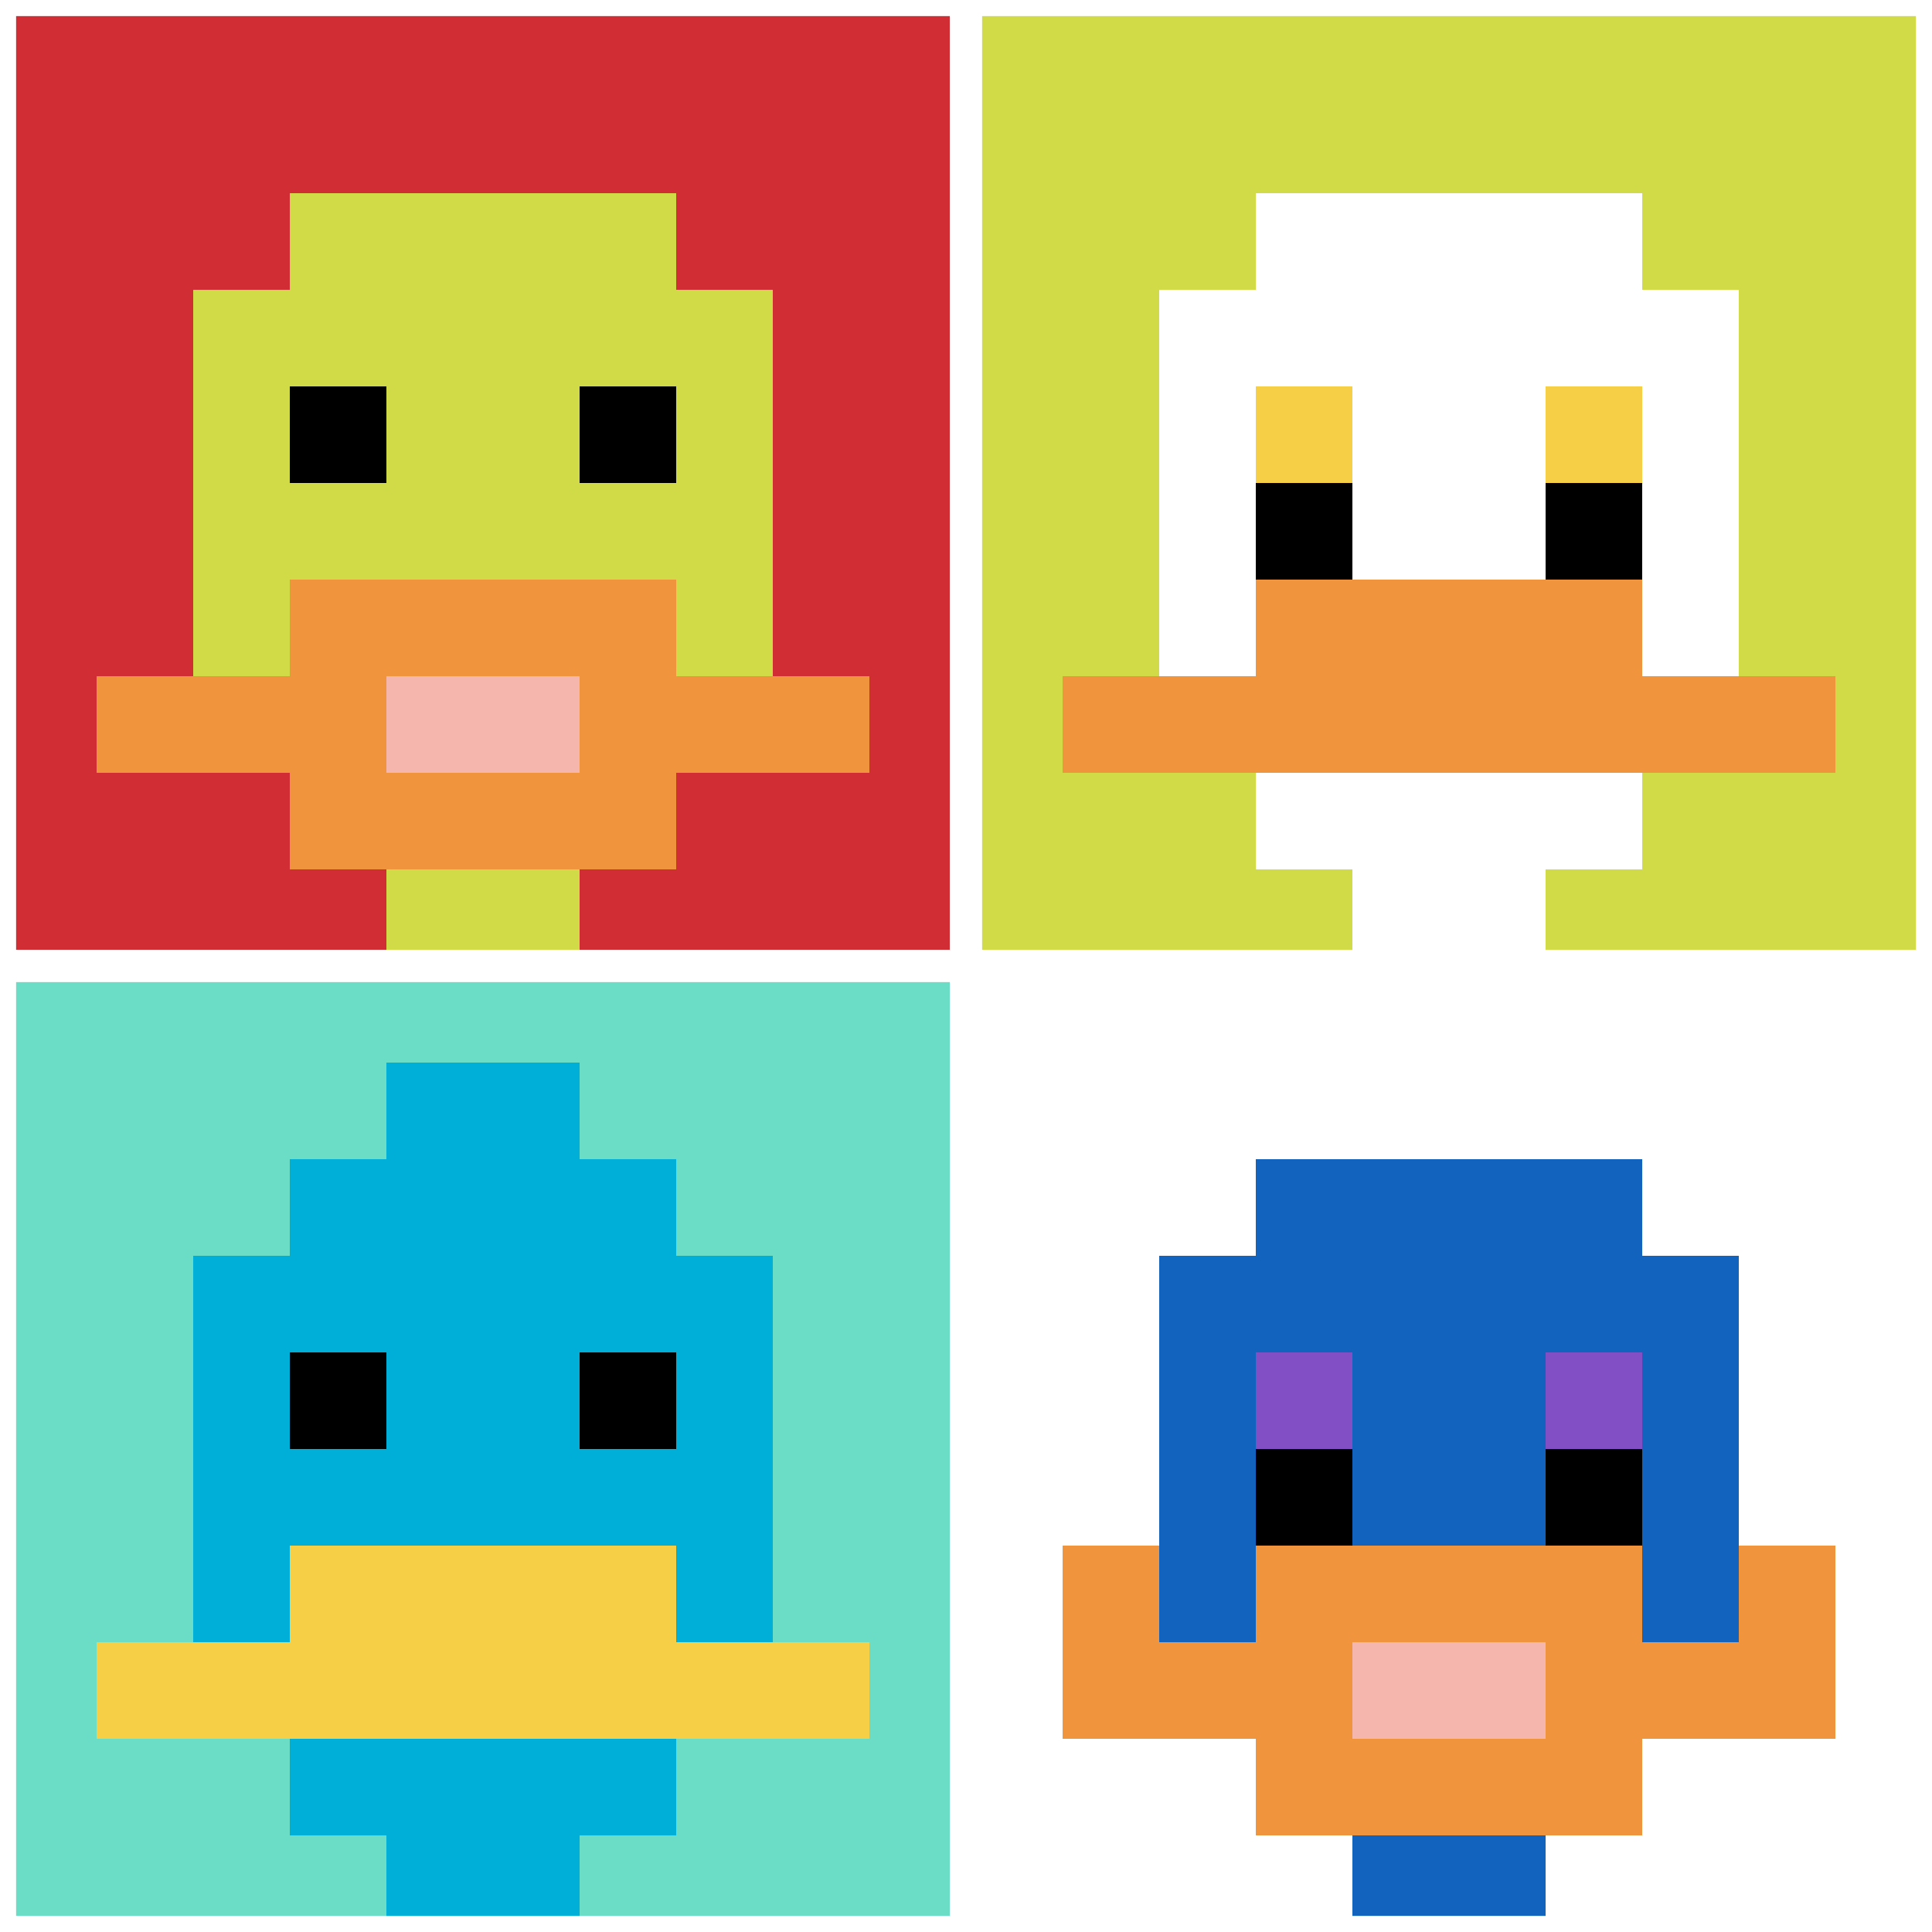 <svg xmlns="http://www.w3.org/2000/svg" version="1.1" width="919" height="919"><title>'goose-pfp-155239' by Dmitri Cherniak</title><desc>seed=155239
backgroundColor=#ffffff
padding=0
innerPadding=0
timeout=1700
dimension=2
border=true
Save=function(){return n.handleSave()}
frame=6

Rendered at Sun Sep 15 2024 18:30:38 GMT+0800 (中国标准时间)
Generated in &lt;1ms
</desc><defs></defs><rect width="100%" height="100%" fill="#ffffff"></rect><g><g id="0-0"><rect x="0" y="0" height="459.5" width="459.5" fill="#D12D35"></rect><g><rect id="0-0-3-2-4-7" x="137.85" y="91.9" width="183.8" height="321.65" fill="#D1DB47"></rect><rect id="0-0-2-3-6-5" x="91.9" y="137.85" width="275.7" height="229.75" fill="#D1DB47"></rect><rect id="0-0-4-8-2-2" x="183.8" y="367.6" width="91.9" height="91.9" fill="#D1DB47"></rect><rect id="0-0-1-7-8-1" x="45.95" y="321.65" width="367.6" height="45.95" fill="#F0943E"></rect><rect id="0-0-3-6-4-3" x="137.85" y="275.7" width="183.8" height="137.85" fill="#F0943E"></rect><rect id="0-0-4-7-2-1" x="183.8" y="321.65" width="91.9" height="45.95" fill="#F4B6AD"></rect><rect id="0-0-3-4-1-1" x="137.85" y="183.8" width="45.95" height="45.95" fill="#000000"></rect><rect id="0-0-6-4-1-1" x="275.7" y="183.8" width="45.95" height="45.95" fill="#000000"></rect></g><rect x="0" y="0" stroke="white" stroke-width="15.317" height="459.5" width="459.5" fill="none"></rect></g><g id="1-0"><rect x="459.5" y="0" height="459.5" width="459.5" fill="#D1DB47"></rect><g><rect id="459.5-0-3-2-4-7" x="597.35" y="91.9" width="183.8" height="321.65" fill="#ffffff"></rect><rect id="459.5-0-2-3-6-5" x="551.4" y="137.85" width="275.7" height="229.75" fill="#ffffff"></rect><rect id="459.5-0-4-8-2-2" x="643.3" y="367.6" width="91.9" height="91.9" fill="#ffffff"></rect><rect id="459.5-0-1-7-8-1" x="505.45" y="321.65" width="367.6" height="45.95" fill="#F0943E"></rect><rect id="459.5-0-3-6-4-2" x="597.35" y="275.7" width="183.8" height="91.9" fill="#F0943E"></rect><rect id="459.5-0-3-4-1-1" x="597.35" y="183.8" width="45.95" height="45.95" fill="#F7CF46"></rect><rect id="459.5-0-6-4-1-1" x="735.2" y="183.8" width="45.95" height="45.95" fill="#F7CF46"></rect><rect id="459.5-0-3-5-1-1" x="597.35" y="229.75" width="45.95" height="45.95" fill="#000000"></rect><rect id="459.5-0-6-5-1-1" x="735.2" y="229.75" width="45.95" height="45.95" fill="#000000"></rect></g><rect x="459.5" y="0" stroke="white" stroke-width="15.317" height="459.5" width="459.5" fill="none"></rect></g><g id="0-1"><rect x="0" y="459.5" height="459.5" width="459.5" fill="#6BDCC5"></rect><g><rect id="0-459.5-3-2-4-7" x="137.85" y="551.4" width="183.8" height="321.65" fill="#00AFD7"></rect><rect id="0-459.5-2-3-6-5" x="91.9" y="597.35" width="275.7" height="229.75" fill="#00AFD7"></rect><rect id="0-459.5-4-8-2-2" x="183.8" y="827.1" width="91.9" height="91.9" fill="#00AFD7"></rect><rect id="0-459.5-1-7-8-1" x="45.95" y="781.15" width="367.6" height="45.95" fill="#F7CF46"></rect><rect id="0-459.5-3-6-4-2" x="137.85" y="735.2" width="183.8" height="91.9" fill="#F7CF46"></rect><rect id="0-459.5-3-4-1-1" x="137.85" y="643.3" width="45.95" height="45.95" fill="#000000"></rect><rect id="0-459.5-6-4-1-1" x="275.7" y="643.3" width="45.95" height="45.95" fill="#000000"></rect><rect id="0-459.5-4-1-2-2" x="183.8" y="505.45" width="91.9" height="91.9" fill="#00AFD7"></rect></g><rect x="0" y="459.5" stroke="white" stroke-width="15.317" height="459.5" width="459.5" fill="none"></rect></g><g id="1-1"><rect x="459.5" y="459.5" height="459.5" width="459.5" fill="#ffffff"></rect><g><rect id="459.5-459.5-3-2-4-7" x="597.35" y="551.4" width="183.8" height="321.65" fill="#1263BD"></rect><rect id="459.5-459.5-2-3-6-5" x="551.4" y="597.35" width="275.7" height="229.75" fill="#1263BD"></rect><rect id="459.5-459.5-4-8-2-2" x="643.3" y="827.1" width="91.9" height="91.9" fill="#1263BD"></rect><rect id="459.5-459.5-1-7-8-1" x="505.45" y="781.15" width="367.6" height="45.95" fill="#F0943E"></rect><rect id="459.5-459.5-3-6-4-3" x="597.35" y="735.2" width="183.8" height="137.85" fill="#F0943E"></rect><rect id="459.5-459.5-4-7-2-1" x="643.3" y="781.15" width="91.9" height="45.95" fill="#F4B6AD"></rect><rect id="459.5-459.5-1-6-1-2" x="505.45" y="735.2" width="45.95" height="91.9" fill="#F0943E"></rect><rect id="459.5-459.5-8-6-1-2" x="827.1" y="735.2" width="45.95" height="91.9" fill="#F0943E"></rect><rect id="459.5-459.5-3-4-1-1" x="597.35" y="643.3" width="45.95" height="45.95" fill="#834FC4"></rect><rect id="459.5-459.5-6-4-1-1" x="735.2" y="643.3" width="45.95" height="45.95" fill="#834FC4"></rect><rect id="459.5-459.5-3-5-1-1" x="597.35" y="689.25" width="45.95" height="45.95" fill="#000000"></rect><rect id="459.5-459.5-6-5-1-1" x="735.2" y="689.25" width="45.95" height="45.95" fill="#000000"></rect></g><rect x="459.5" y="459.5" stroke="white" stroke-width="15.317" height="459.5" width="459.5" fill="none"></rect></g></g></svg>